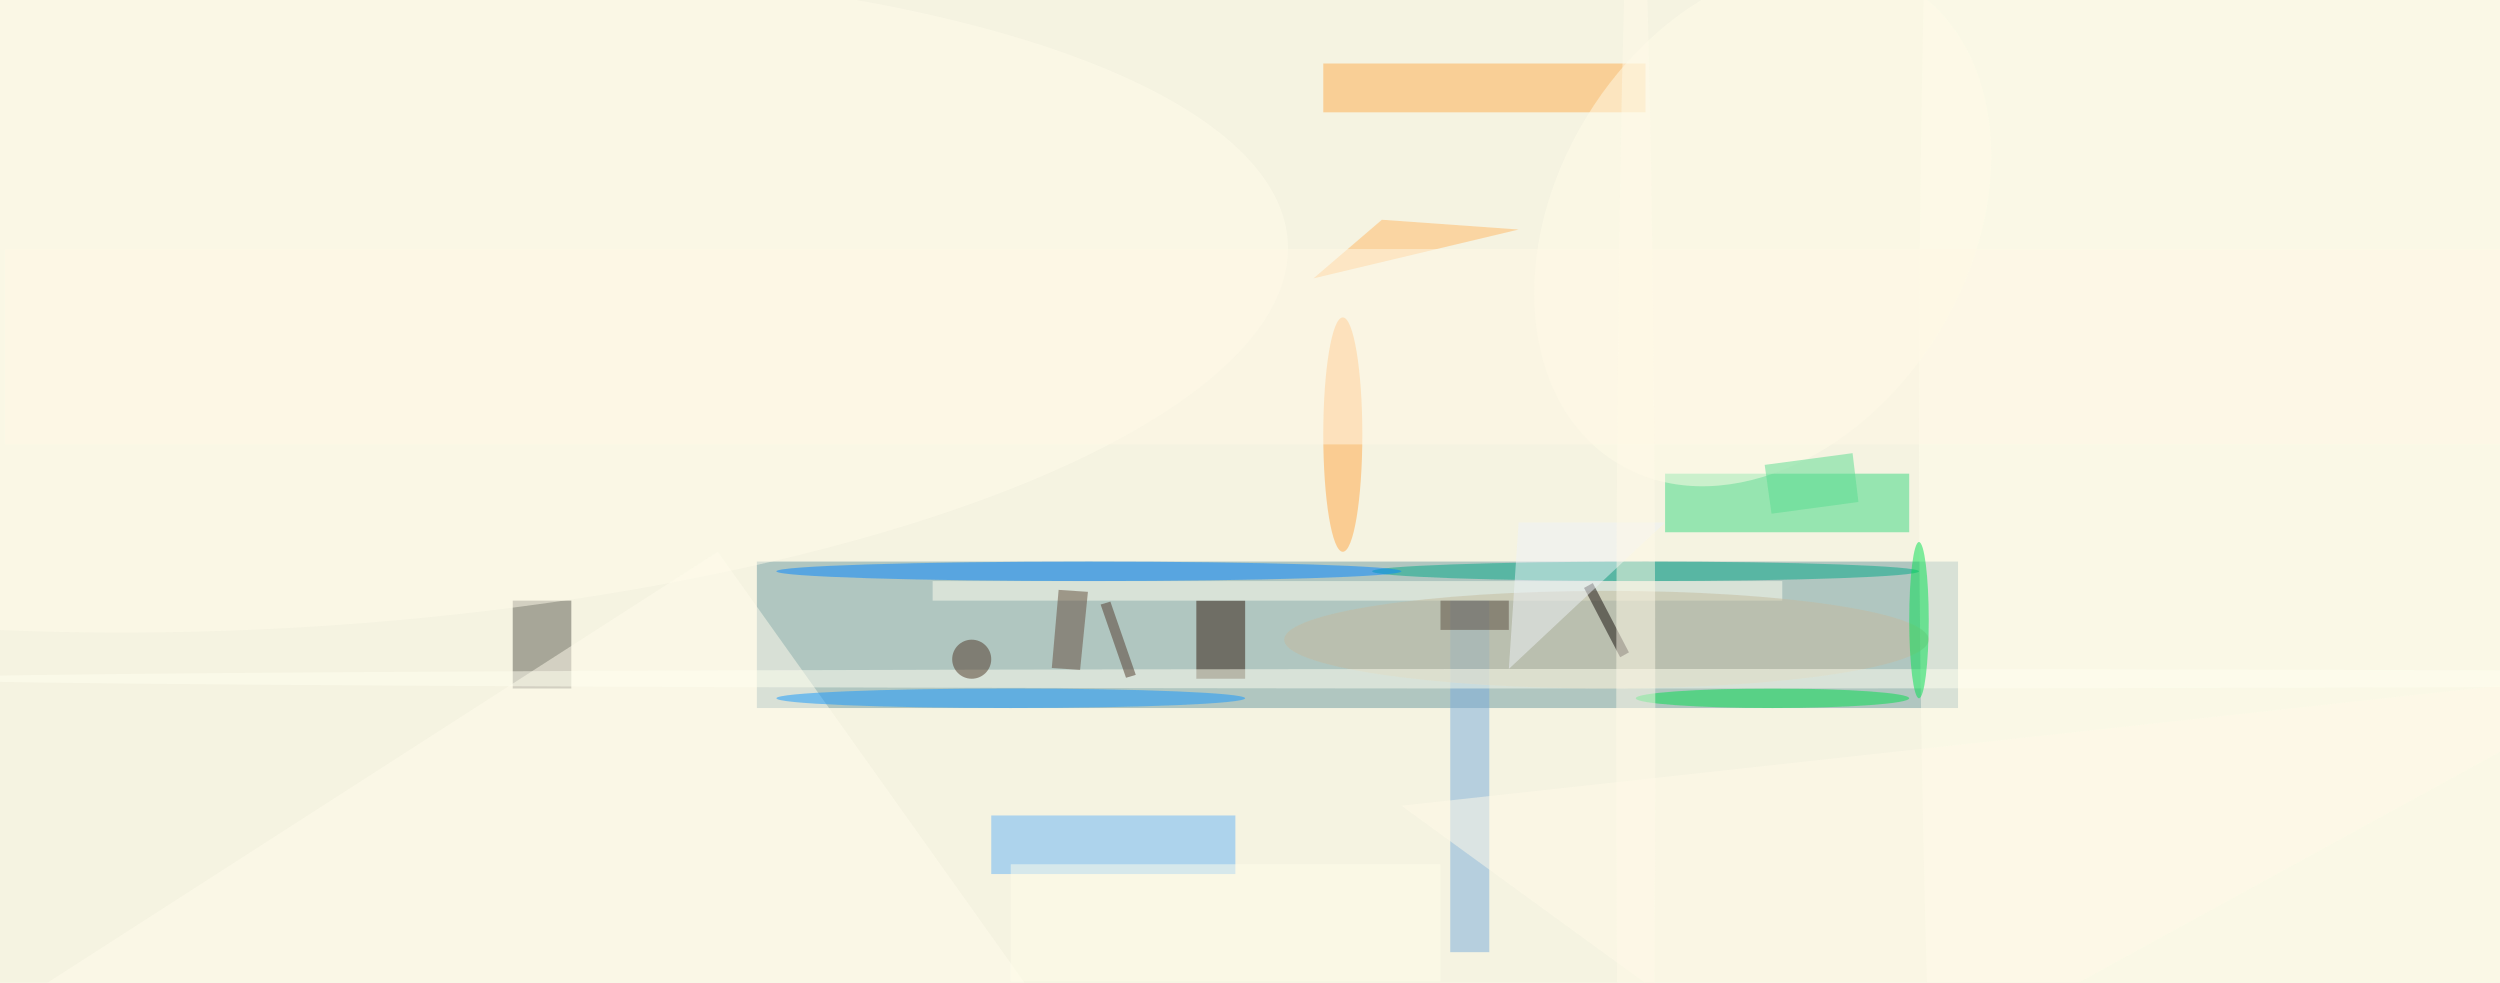 <svg xmlns="http://www.w3.org/2000/svg" viewBox="0 0 1984 780"><defs/><filter id="prefix__a"><feGaussianBlur stdDeviation="12"/></filter><rect width="100%" height="100%" fill="#f5f3e1"/><g filter="url(#prefix__a)"><g fill-opacity=".5" transform="matrix(7.75 0 0 7.75 3.9 3.9)"><path fill="#6d9ba0" d="M77 57h123v15H77z"/><path fill="#39d980" d="M170 48h25v6h-25z"/><path fill="#feac4c" d="M135 6h33v5h-33z"/><path fill="#5b5a51" d="M52 61h6v9h-6z"/><ellipse cx="228" cy="43" fill="#fffeec" rx="32" ry="255"/><path fill="#66b4f8" d="M101 83h25v6h-25z"/><circle r="1" fill="#fffdeb" transform="rotate(-3.2 553 -480.4) scale(103.853 33.709)"/><path fill="#2e180a" d="M122 61h5v8h-5z"/><path fill="#78addc" d="M148 61h4v36h-4z"/><ellipse cx="168" cy="58" fill="#00a886" rx="28" ry="1"/><ellipse cx="111" cy="58" fill="#0087ff" rx="32" ry="1"/><ellipse cx="137" cy="44" fill="#ffa745" rx="2" ry="12"/><ellipse cx="181" cy="71" fill="#00de4c" rx="14" ry="1"/><path fill="#fffded" d="M3 101l70-45 42 59z"/><path fill="#ffb865" d="M155 23l-21 5 7-6z"/><ellipse cx="103" cy="71" fill="#1398ff" rx="24" ry="1"/><path fill="#ffe" d="M95 59h87v2H95z"/><circle r="1" fill="#fffce9" transform="matrix(18.052 11.015 -14.899 24.416 180 22.5)"/><ellipse cx="164" cy="65" fill="#c4ba9f" rx="33" ry="5"/><path fill="#fffbe8" d="M271 68L143 82l44 32z"/><path fill="#150d0b" d="M166.3 66.3l-.9.5-3.7-7.1.9-.5z"/><ellipse cx="164" cy="69" fill="ivory" rx="174" ry="1"/><ellipse cx="196" cy="63" fill="#00e150" rx="1" ry="8"/><path fill="#eff3f9" d="M170 53h-15l-1 15z"/><path fill="#fff8e6" d="M0 25h256v20H0z"/><path fill="#654d3c" d="M107.2 67.9l.7-8 3 .2-.8 8z"/><circle cx="99" cy="67" r="2" fill="#4e3626"/><path fill="#fffeeb" d="M103 88h44v12h-44z"/><ellipse cx="167" cy="74" fill="#fffae9" rx="2" ry="93"/><path fill="#5a4d40" d="M147 61h7v3h-7z"/><path fill="#58dc90" d="M180.9 52.1l-.7-5 9-1.2.6 5z"/><path fill="#533b2c" d="M115.8 68.6l-1 .3-2.6-7.5 1-.3z"/></g></g></svg>